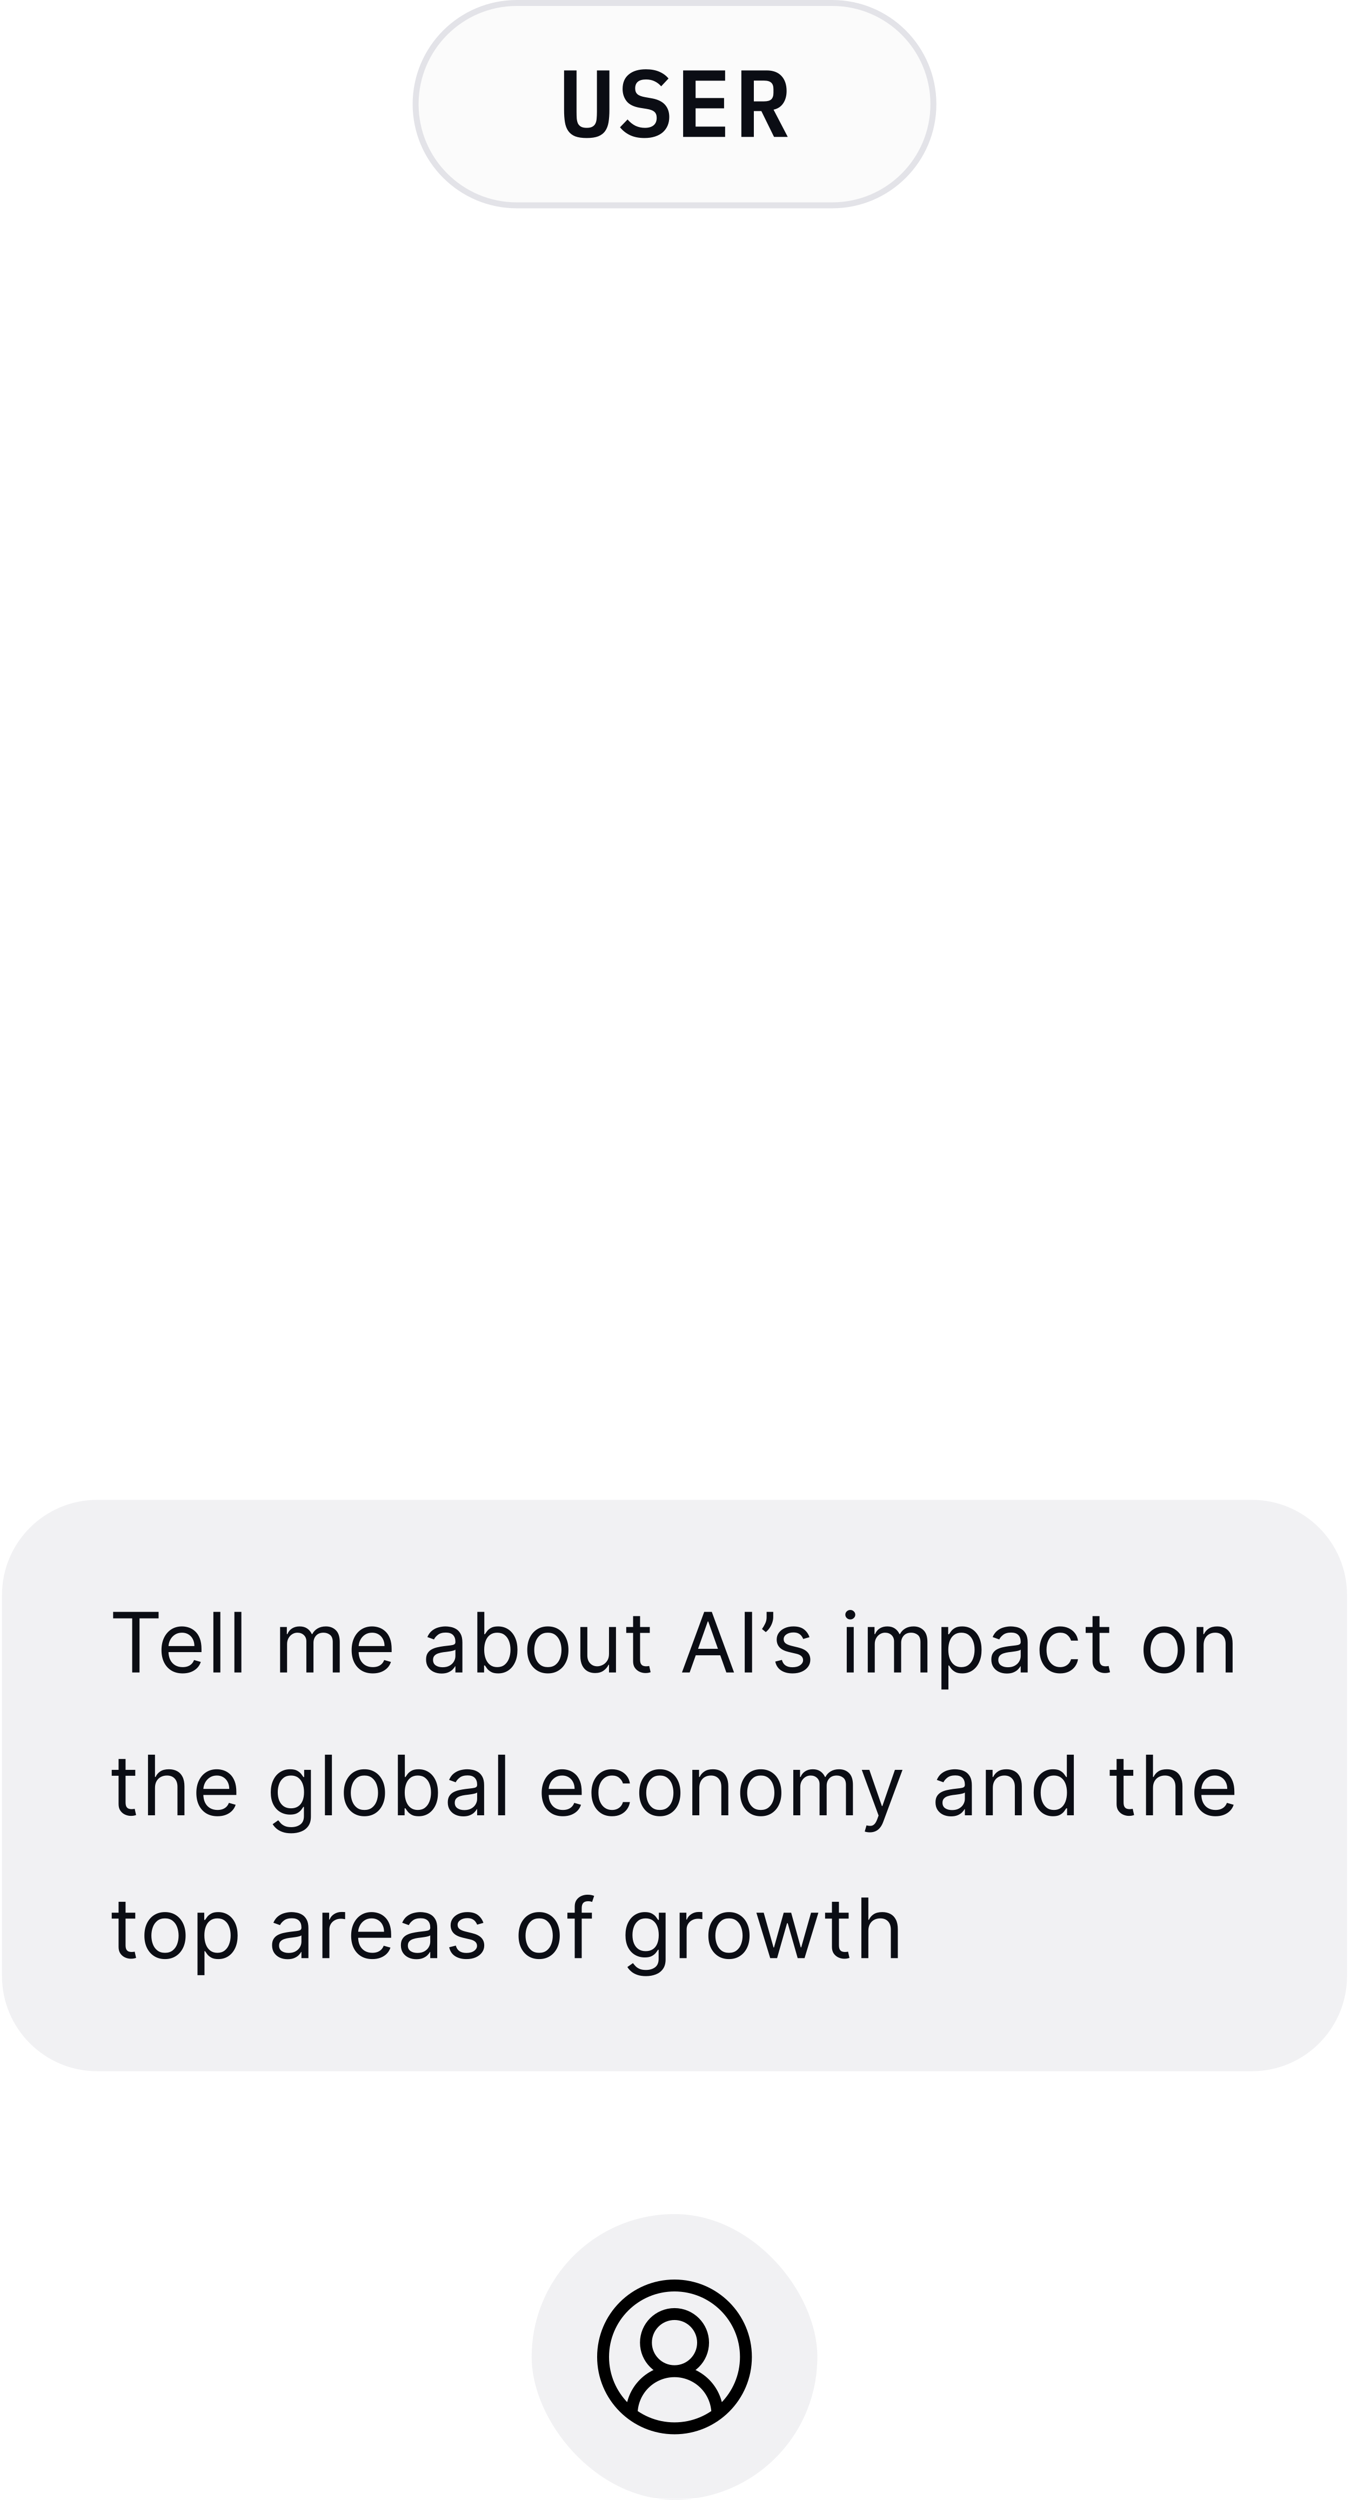 <svg width="227" height="420" viewBox="0 0 227 420" fill="none" xmlns="http://www.w3.org/2000/svg">
<path d="M69.833 17.5C69.833 8.111 77.445 0.5 86.833 0.5L139.833 0.5C149.222 0.5 156.833 8.111 156.833 17.5C156.833 26.889 149.222 34.5 139.833 34.5H86.833C77.445 34.5 69.833 26.889 69.833 17.5Z" fill="#E1E1E6" fill-opacity="0.16"/>
<path d="M69.833 17.5C69.833 8.111 77.445 0.5 86.833 0.5L139.833 0.5C149.222 0.5 156.833 8.111 156.833 17.5C156.833 26.889 149.222 34.5 139.833 34.5H86.833C77.445 34.5 69.833 26.889 69.833 17.5Z" stroke="#E3E3E8"/>
<path d="M96.874 11.832V18.792C96.874 19.208 96.885 19.581 96.906 19.912C96.938 20.243 97.007 20.525 97.114 20.76C97.231 20.984 97.402 21.16 97.626 21.288C97.861 21.416 98.18 21.48 98.586 21.48C98.991 21.48 99.306 21.416 99.53 21.288C99.764 21.16 99.935 20.984 100.042 20.76C100.159 20.525 100.229 20.243 100.25 19.912C100.282 19.581 100.298 19.208 100.298 18.792V11.832H102.394V18.472C102.394 19.261 102.346 19.949 102.25 20.536C102.154 21.123 101.967 21.613 101.69 22.008C101.413 22.403 101.023 22.701 100.522 22.904C100.031 23.096 99.386 23.192 98.586 23.192C97.786 23.192 97.135 23.096 96.634 22.904C96.143 22.701 95.759 22.403 95.482 22.008C95.204 21.613 95.018 21.123 94.922 20.536C94.826 19.949 94.778 19.261 94.778 18.472V11.832H96.874ZM108.292 23.192C107.332 23.192 106.51 23.027 105.828 22.696C105.156 22.365 104.606 21.928 104.18 21.384L105.444 20.072C105.86 20.552 106.308 20.909 106.788 21.144C107.278 21.368 107.801 21.48 108.356 21.48C108.996 21.48 109.486 21.336 109.828 21.048C110.169 20.76 110.34 20.344 110.34 19.8C110.34 19.352 110.212 19.016 109.956 18.792C109.7 18.557 109.268 18.392 108.66 18.296L107.476 18.104C106.441 17.923 105.705 17.549 105.268 16.984C104.83 16.408 104.612 15.731 104.612 14.952C104.612 13.885 104.958 13.069 105.652 12.504C106.345 11.928 107.305 11.64 108.532 11.64C109.406 11.64 110.158 11.779 110.788 12.056C111.428 12.333 111.94 12.712 112.324 13.192L111.092 14.504C110.793 14.152 110.436 13.875 110.02 13.672C109.604 13.459 109.113 13.352 108.548 13.352C107.332 13.352 106.724 13.853 106.724 14.856C106.724 15.283 106.852 15.608 107.108 15.832C107.364 16.056 107.801 16.221 108.42 16.328L109.588 16.536C110.558 16.717 111.278 17.075 111.748 17.608C112.217 18.141 112.452 18.824 112.452 19.656C112.452 20.179 112.361 20.659 112.18 21.096C111.998 21.523 111.732 21.896 111.38 22.216C111.028 22.525 110.59 22.765 110.068 22.936C109.556 23.107 108.964 23.192 108.292 23.192ZM114.781 23V11.832H121.837V13.56H116.877V16.472H121.661V18.2H116.877V21.272H121.837V23H114.781ZM126.663 23H124.567V11.832L128.807 11.832C129.895 11.832 130.727 12.141 131.303 12.76C131.879 13.379 132.167 14.221 132.167 15.288C132.167 16.109 131.975 16.803 131.591 17.368C131.218 17.923 130.679 18.275 129.975 18.424L132.359 23H130.055L127.927 18.664H126.663V23ZM128.375 17.032C128.94 17.032 129.346 16.92 129.591 16.696C129.836 16.461 129.959 16.093 129.959 15.592V14.984C129.959 14.483 129.836 14.12 129.591 13.896C129.346 13.661 128.94 13.544 128.375 13.544H126.663V17.032H128.375Z" fill="#0B0D14"/>
<path d="M0.333 268C0.333 259.163 7.497 252 16.333 252L210.333 252C219.17 252 226.333 259.163 226.333 268V332C226.333 340.837 219.17 348 210.333 348H16.333C7.497 348 0.333 340.837 0.333 332L0.333 268Z" fill="#E1E1E6" fill-opacity="0.48"/>
<path d="M19.009 271.912V270.818H26.646V271.912H23.444V281H22.211V271.912H19.009ZM30.694 281.159C29.958 281.159 29.323 280.997 28.79 280.672C28.259 280.344 27.85 279.886 27.562 279.3C27.277 278.71 27.134 278.024 27.134 277.241C27.134 276.459 27.277 275.77 27.562 275.173C27.85 274.573 28.251 274.106 28.765 273.771C29.282 273.433 29.885 273.264 30.575 273.264C30.972 273.264 31.365 273.33 31.753 273.463C32.141 273.596 32.494 273.811 32.812 274.109C33.13 274.404 33.384 274.795 33.572 275.283C33.761 275.77 33.856 276.37 33.856 277.082V277.58H27.97V276.565H32.663C32.663 276.134 32.577 275.75 32.404 275.412C32.235 275.074 31.993 274.807 31.678 274.612C31.367 274.416 30.999 274.318 30.575 274.318C30.107 274.318 29.703 274.434 29.362 274.666C29.023 274.895 28.763 275.193 28.581 275.561C28.399 275.929 28.308 276.323 28.308 276.744V277.42C28.308 277.997 28.407 278.486 28.606 278.887C28.808 279.285 29.088 279.588 29.446 279.797C29.804 280.002 30.22 280.105 30.694 280.105C31.002 280.105 31.281 280.062 31.529 279.976C31.781 279.886 31.998 279.754 32.18 279.578C32.363 279.399 32.504 279.177 32.603 278.912L33.737 279.23C33.617 279.615 33.417 279.953 33.135 280.244C32.853 280.533 32.505 280.758 32.091 280.92C31.677 281.08 31.211 281.159 30.694 281.159ZM37.024 270.818V281H35.851V270.818H37.024ZM40.556 270.818V281H39.383V270.818H40.556ZM47.063 281V273.364H48.196V274.557H48.296C48.455 274.149 48.712 273.833 49.066 273.607C49.421 273.379 49.847 273.264 50.344 273.264C50.848 273.264 51.267 273.379 51.602 273.607C51.94 273.833 52.203 274.149 52.392 274.557H52.472C52.667 274.162 52.961 273.849 53.352 273.617C53.743 273.382 54.212 273.264 54.759 273.264C55.441 273.264 56 273.478 56.434 273.906C56.868 274.33 57.085 274.991 57.085 275.889V281H55.912V275.889C55.912 275.326 55.758 274.923 55.45 274.681C55.142 274.439 54.779 274.318 54.361 274.318C53.824 274.318 53.408 274.481 53.113 274.805C52.818 275.127 52.671 275.535 52.671 276.028V281H51.477V275.77C51.477 275.336 51.337 274.986 51.055 274.721C50.773 274.452 50.41 274.318 49.966 274.318C49.661 274.318 49.376 274.399 49.111 274.562C48.849 274.724 48.637 274.95 48.475 275.238C48.316 275.523 48.236 275.853 48.236 276.227V281H47.063ZM62.642 281.159C61.907 281.159 61.272 280.997 60.738 280.672C60.208 280.344 59.799 279.886 59.51 279.3C59.225 278.71 59.083 278.024 59.083 277.241C59.083 276.459 59.225 275.77 59.51 275.173C59.799 274.573 60.2 274.106 60.713 273.771C61.23 273.433 61.834 273.264 62.523 273.264C62.921 273.264 63.313 273.33 63.701 273.463C64.089 273.596 64.442 273.811 64.76 274.109C65.079 274.404 65.332 274.795 65.521 275.283C65.71 275.77 65.804 276.37 65.804 277.082V277.58H59.918V276.565H64.611C64.611 276.134 64.525 275.75 64.353 275.412C64.184 275.074 63.942 274.807 63.627 274.612C63.315 274.416 62.947 274.318 62.523 274.318C62.056 274.318 61.651 274.434 61.31 274.666C60.972 274.895 60.712 275.193 60.529 275.561C60.347 275.929 60.256 276.323 60.256 276.744V277.42C60.256 277.997 60.355 278.486 60.554 278.887C60.757 279.285 61.037 279.588 61.395 279.797C61.752 280.002 62.168 280.105 62.642 280.105C62.951 280.105 63.229 280.062 63.478 279.976C63.73 279.886 63.947 279.754 64.129 279.578C64.311 279.399 64.452 279.177 64.552 278.912L65.685 279.23C65.566 279.615 65.365 279.953 65.083 280.244C64.802 280.533 64.454 280.758 64.039 280.92C63.625 281.08 63.159 281.159 62.642 281.159ZM74.194 281.179C73.71 281.179 73.271 281.088 72.876 280.906C72.482 280.72 72.169 280.453 71.937 280.105C71.705 279.754 71.589 279.33 71.589 278.832C71.589 278.395 71.675 278.04 71.847 277.768C72.019 277.493 72.25 277.278 72.538 277.122C72.827 276.966 73.145 276.85 73.493 276.774C73.844 276.695 74.197 276.632 74.552 276.585C75.016 276.526 75.392 276.481 75.68 276.451C75.972 276.418 76.184 276.363 76.317 276.287C76.453 276.211 76.52 276.078 76.52 275.889V275.849C76.52 275.359 76.386 274.978 76.118 274.706C75.853 274.434 75.45 274.298 74.91 274.298C74.35 274.298 73.91 274.421 73.592 274.666C73.274 274.911 73.05 275.173 72.921 275.452L71.807 275.054C72.006 274.59 72.271 274.229 72.603 273.97C72.938 273.708 73.302 273.526 73.697 273.423C74.094 273.317 74.485 273.264 74.87 273.264C75.115 273.264 75.397 273.294 75.715 273.354C76.037 273.41 76.347 273.528 76.645 273.707C76.946 273.886 77.197 274.156 77.395 274.517C77.594 274.878 77.694 275.362 77.694 275.969V281H76.52V279.966H76.461C76.381 280.132 76.249 280.309 76.063 280.498C75.877 280.687 75.631 280.848 75.322 280.98C75.014 281.113 74.638 281.179 74.194 281.179ZM74.373 280.125C74.837 280.125 75.228 280.034 75.546 279.852C75.868 279.669 76.109 279.434 76.272 279.146C76.438 278.857 76.52 278.554 76.52 278.236V277.162C76.471 277.222 76.361 277.276 76.192 277.326C76.027 277.372 75.834 277.414 75.616 277.45C75.4 277.483 75.19 277.513 74.984 277.54C74.782 277.563 74.618 277.583 74.492 277.599C74.187 277.639 73.902 277.704 73.637 277.793C73.375 277.879 73.163 278.01 73.001 278.186C72.841 278.358 72.762 278.594 72.762 278.892C72.762 279.3 72.913 279.608 73.214 279.817C73.519 280.022 73.905 280.125 74.373 280.125ZM80.204 281V270.818H81.378V274.577H81.477C81.563 274.444 81.683 274.275 81.835 274.07C81.991 273.861 82.213 273.675 82.501 273.513C82.793 273.347 83.187 273.264 83.684 273.264C84.328 273.264 84.894 273.425 85.385 273.746C85.875 274.068 86.258 274.524 86.533 275.114C86.808 275.704 86.946 276.4 86.946 277.202C86.946 278.01 86.808 278.711 86.533 279.305C86.258 279.895 85.877 280.352 85.39 280.677C84.903 280.998 84.341 281.159 83.704 281.159C83.214 281.159 82.821 281.078 82.526 280.915C82.231 280.75 82.004 280.562 81.845 280.354C81.686 280.142 81.563 279.966 81.477 279.827H81.338V281H80.204ZM81.358 277.182C81.358 277.759 81.442 278.267 81.611 278.708C81.78 279.146 82.027 279.489 82.352 279.737C82.677 279.982 83.075 280.105 83.545 280.105C84.036 280.105 84.445 279.976 84.773 279.717C85.105 279.455 85.353 279.104 85.519 278.663C85.688 278.219 85.773 277.725 85.773 277.182C85.773 276.645 85.69 276.161 85.524 275.73C85.362 275.296 85.115 274.953 84.783 274.701C84.455 274.446 84.042 274.318 83.545 274.318C83.068 274.318 82.667 274.439 82.342 274.681C82.017 274.92 81.772 275.254 81.606 275.685C81.441 276.113 81.358 276.612 81.358 277.182ZM92.053 281.159C91.364 281.159 90.759 280.995 90.238 280.667C89.721 280.339 89.317 279.88 89.025 279.29C88.737 278.7 88.593 278.01 88.593 277.222C88.593 276.426 88.737 275.732 89.025 275.138C89.317 274.545 89.721 274.085 90.238 273.756C90.759 273.428 91.364 273.264 92.053 273.264C92.742 273.264 93.346 273.428 93.862 273.756C94.383 274.085 94.787 274.545 95.076 275.138C95.367 275.732 95.513 276.426 95.513 277.222C95.513 278.01 95.367 278.7 95.076 279.29C94.787 279.88 94.383 280.339 93.862 280.667C93.346 280.995 92.742 281.159 92.053 281.159ZM92.053 280.105C92.576 280.105 93.007 279.971 93.346 279.702C93.684 279.434 93.934 279.081 94.096 278.643C94.259 278.206 94.34 277.732 94.34 277.222C94.34 276.711 94.259 276.236 94.096 275.795C93.934 275.354 93.684 274.998 93.346 274.726C93.007 274.454 92.576 274.318 92.053 274.318C91.529 274.318 91.098 274.454 90.76 274.726C90.422 274.998 90.172 275.354 90.01 275.795C89.847 276.236 89.766 276.711 89.766 277.222C89.766 277.732 89.847 278.206 90.01 278.643C90.172 279.081 90.422 279.434 90.76 279.702C91.098 279.971 91.529 280.105 92.053 280.105ZM102.327 277.878V273.364H103.5V281H102.327V279.707H102.247C102.068 280.095 101.79 280.425 101.412 280.697C101.034 280.965 100.557 281.099 99.98 281.099C99.503 281.099 99.079 280.995 98.707 280.786C98.336 280.574 98.044 280.256 97.832 279.832C97.62 279.404 97.514 278.866 97.514 278.216V273.364H98.687V278.136C98.687 278.693 98.843 279.137 99.155 279.469C99.47 279.8 99.871 279.966 100.358 279.966C100.65 279.966 100.946 279.891 101.248 279.742C101.553 279.593 101.808 279.364 102.013 279.056C102.222 278.748 102.327 278.355 102.327 277.878ZM109.18 273.364V274.358H105.223V273.364H109.18ZM106.376 271.534H107.549V278.812C107.549 279.144 107.597 279.393 107.693 279.558C107.793 279.721 107.919 279.83 108.071 279.886C108.227 279.939 108.391 279.966 108.563 279.966C108.693 279.966 108.799 279.959 108.882 279.946C108.964 279.929 109.031 279.916 109.08 279.906L109.319 280.96C109.24 280.99 109.129 281.02 108.986 281.05C108.843 281.083 108.663 281.099 108.444 281.099C108.113 281.099 107.788 281.028 107.47 280.886C107.155 280.743 106.893 280.526 106.684 280.234C106.479 279.943 106.376 279.575 106.376 279.131V271.534ZM115.879 281H114.586L118.325 270.818H119.598L123.336 281H122.044L119.001 272.429H118.922L115.879 281ZM116.356 277.023H121.567V278.116H116.356V277.023ZM126.365 270.818V281H125.132V270.818H126.365ZM129.922 270.818V271.713C129.922 271.985 129.873 272.275 129.773 272.583C129.677 272.888 129.535 273.185 129.346 273.473C129.16 273.758 128.935 274.007 128.67 274.219L128.033 273.702C128.242 273.403 128.423 273.094 128.575 272.772C128.731 272.447 128.809 272.101 128.809 271.733V270.818H129.922ZM136.011 275.074L134.957 275.372C134.891 275.196 134.793 275.026 134.664 274.86C134.538 274.691 134.366 274.552 134.147 274.442C133.928 274.333 133.648 274.278 133.307 274.278C132.839 274.278 132.45 274.386 132.138 274.602C131.83 274.814 131.676 275.084 131.676 275.412C131.676 275.704 131.782 275.934 131.994 276.103C132.206 276.272 132.538 276.413 132.989 276.526L134.122 276.804C134.805 276.97 135.314 277.223 135.648 277.565C135.983 277.903 136.151 278.339 136.151 278.872C136.151 279.31 136.025 279.701 135.773 280.045C135.524 280.39 135.176 280.662 134.729 280.861C134.281 281.06 133.761 281.159 133.168 281.159C132.389 281.159 131.744 280.99 131.234 280.652C130.723 280.314 130.4 279.82 130.264 279.17L131.378 278.892C131.484 279.303 131.684 279.611 131.979 279.817C132.278 280.022 132.667 280.125 133.148 280.125C133.695 280.125 134.129 280.009 134.45 279.777C134.775 279.542 134.937 279.26 134.937 278.932C134.937 278.667 134.845 278.445 134.659 278.266C134.473 278.083 134.188 277.947 133.804 277.858L132.531 277.56C131.832 277.394 131.318 277.137 130.99 276.789C130.665 276.438 130.503 275.999 130.503 275.472C130.503 275.041 130.624 274.66 130.866 274.328C131.111 273.997 131.444 273.737 131.865 273.548C132.289 273.359 132.77 273.264 133.307 273.264C134.062 273.264 134.656 273.43 135.087 273.761C135.521 274.093 135.829 274.53 136.011 275.074ZM142.274 281V273.364H143.447V281H142.274ZM142.871 272.091C142.642 272.091 142.445 272.013 142.279 271.857C142.117 271.701 142.036 271.514 142.036 271.295C142.036 271.077 142.117 270.889 142.279 270.734C142.445 270.578 142.642 270.5 142.871 270.5C143.099 270.5 143.295 270.578 143.457 270.734C143.623 270.889 143.706 271.077 143.706 271.295C143.706 271.514 143.623 271.701 143.457 271.857C143.295 272.013 143.099 272.091 142.871 272.091ZM145.806 281V273.364H146.94V274.557H147.039C147.198 274.149 147.455 273.833 147.81 273.607C148.165 273.379 148.591 273.264 149.088 273.264C149.591 273.264 150.011 273.379 150.346 273.607C150.684 273.833 150.947 274.149 151.136 274.557H151.216C151.411 274.162 151.704 273.849 152.096 273.617C152.487 273.382 152.956 273.264 153.502 273.264C154.185 273.264 154.744 273.478 155.178 273.906C155.612 274.33 155.829 274.991 155.829 275.889V281H154.656V275.889C154.656 275.326 154.502 274.923 154.194 274.681C153.885 274.439 153.522 274.318 153.105 274.318C152.568 274.318 152.152 274.481 151.857 274.805C151.562 275.127 151.414 275.535 151.414 276.028V281H150.221V275.77C150.221 275.336 150.08 274.986 149.799 274.721C149.517 274.452 149.154 274.318 148.71 274.318C148.405 274.318 148.12 274.399 147.855 274.562C147.593 274.724 147.381 274.95 147.218 275.238C147.059 275.523 146.98 275.853 146.98 276.227V281H145.806ZM158.184 283.864V273.364H159.318V274.577H159.457C159.543 274.444 159.663 274.275 159.815 274.07C159.971 273.861 160.193 273.675 160.481 273.513C160.773 273.347 161.167 273.264 161.665 273.264C162.308 273.264 162.874 273.425 163.365 273.746C163.855 274.068 164.238 274.524 164.513 275.114C164.788 275.704 164.926 276.4 164.926 277.202C164.926 278.01 164.788 278.711 164.513 279.305C164.238 279.895 163.857 280.352 163.37 280.677C162.883 280.998 162.321 281.159 161.684 281.159C161.194 281.159 160.801 281.078 160.506 280.915C160.211 280.75 159.984 280.562 159.825 280.354C159.666 280.142 159.543 279.966 159.457 279.827H159.358V283.864H158.184ZM159.338 277.182C159.338 277.759 159.422 278.267 159.591 278.708C159.76 279.146 160.007 279.489 160.332 279.737C160.657 279.982 161.055 280.105 161.525 280.105C162.016 280.105 162.425 279.976 162.753 279.717C163.085 279.455 163.333 279.104 163.499 278.663C163.668 278.219 163.753 277.725 163.753 277.182C163.753 276.645 163.67 276.161 163.504 275.73C163.342 275.296 163.095 274.953 162.763 274.701C162.435 274.446 162.022 274.318 161.525 274.318C161.048 274.318 160.647 274.439 160.322 274.681C159.997 274.92 159.752 275.254 159.586 275.685C159.421 276.113 159.338 276.612 159.338 277.182ZM169.173 281.179C168.689 281.179 168.25 281.088 167.855 280.906C167.461 280.72 167.148 280.453 166.916 280.105C166.684 279.754 166.568 279.33 166.568 278.832C166.568 278.395 166.654 278.04 166.826 277.768C166.999 277.493 167.229 277.278 167.517 277.122C167.806 276.966 168.124 276.85 168.472 276.774C168.823 276.695 169.176 276.632 169.531 276.585C169.995 276.526 170.371 276.481 170.659 276.451C170.951 276.418 171.163 276.363 171.296 276.287C171.432 276.211 171.5 276.078 171.5 275.889V275.849C171.5 275.359 171.365 274.978 171.097 274.706C170.832 274.434 170.429 274.298 169.889 274.298C169.329 274.298 168.889 274.421 168.571 274.666C168.253 274.911 168.029 275.173 167.9 275.452L166.786 275.054C166.985 274.59 167.25 274.229 167.582 273.97C167.917 273.708 168.281 273.526 168.676 273.423C169.073 273.317 169.464 273.264 169.849 273.264C170.094 273.264 170.376 273.294 170.694 273.354C171.016 273.41 171.326 273.528 171.624 273.707C171.925 273.886 172.176 274.156 172.375 274.517C172.573 274.878 172.673 275.362 172.673 275.969V281H171.5V279.966H171.44C171.36 280.132 171.228 280.309 171.042 280.498C170.857 280.687 170.61 280.848 170.301 280.98C169.993 281.113 169.617 281.179 169.173 281.179ZM169.352 280.125C169.816 280.125 170.207 280.034 170.525 279.852C170.847 279.669 171.089 279.434 171.251 279.146C171.417 278.857 171.5 278.554 171.5 278.236V277.162C171.45 277.222 171.34 277.276 171.171 277.326C171.006 277.372 170.813 277.414 170.595 277.45C170.379 277.483 170.169 277.513 169.963 277.54C169.761 277.563 169.597 277.583 169.471 277.599C169.166 277.639 168.881 277.704 168.616 277.793C168.354 277.879 168.142 278.01 167.98 278.186C167.821 278.358 167.741 278.594 167.741 278.892C167.741 279.3 167.892 279.608 168.193 279.817C168.498 280.022 168.884 280.125 169.352 280.125ZM178.127 281.159C177.411 281.159 176.794 280.99 176.277 280.652C175.76 280.314 175.362 279.848 175.084 279.255C174.806 278.662 174.666 277.984 174.666 277.222C174.666 276.446 174.809 275.762 175.094 275.168C175.382 274.572 175.783 274.106 176.297 273.771C176.814 273.433 177.417 273.264 178.107 273.264C178.644 273.264 179.128 273.364 179.558 273.562C179.989 273.761 180.342 274.04 180.617 274.398C180.892 274.756 181.063 275.173 181.129 275.651H179.956C179.867 275.303 179.668 274.994 179.36 274.726C179.055 274.454 178.644 274.318 178.127 274.318C177.669 274.318 177.268 274.437 176.923 274.676C176.582 274.911 176.315 275.245 176.123 275.675C175.934 276.103 175.84 276.605 175.84 277.182C175.84 277.772 175.932 278.286 176.118 278.723C176.307 279.161 176.572 279.5 176.914 279.742C177.258 279.984 177.663 280.105 178.127 280.105C178.432 280.105 178.708 280.052 178.957 279.946C179.205 279.84 179.416 279.688 179.588 279.489C179.761 279.29 179.883 279.051 179.956 278.773H181.129C181.063 279.223 180.899 279.629 180.637 279.991C180.379 280.349 180.036 280.634 179.608 280.846C179.184 281.055 178.69 281.159 178.127 281.159ZM186.376 273.364V274.358H182.418V273.364H186.376ZM183.572 271.534H184.745V278.812C184.745 279.144 184.793 279.393 184.889 279.558C184.989 279.721 185.115 279.83 185.267 279.886C185.423 279.939 185.587 279.966 185.759 279.966C185.888 279.966 185.995 279.959 186.077 279.946C186.16 279.929 186.227 279.916 186.276 279.906L186.515 280.96C186.435 280.99 186.324 281.02 186.182 281.05C186.039 281.083 185.859 281.099 185.64 281.099C185.308 281.099 184.984 281.028 184.665 280.886C184.351 280.743 184.089 280.526 183.88 280.234C183.674 279.943 183.572 279.575 183.572 279.131V271.534ZM195.6 281.159C194.911 281.159 194.306 280.995 193.786 280.667C193.269 280.339 192.864 279.88 192.573 279.29C192.284 278.7 192.14 278.01 192.14 277.222C192.14 276.426 192.284 275.732 192.573 275.138C192.864 274.545 193.269 274.085 193.786 273.756C194.306 273.428 194.911 273.264 195.6 273.264C196.29 273.264 196.893 273.428 197.41 273.756C197.93 274.085 198.335 274.545 198.623 275.138C198.915 275.732 199.061 276.426 199.061 277.222C199.061 278.01 198.915 278.7 198.623 279.29C198.335 279.88 197.93 280.339 197.41 280.667C196.893 280.995 196.29 281.159 195.6 281.159ZM195.6 280.105C196.124 280.105 196.555 279.971 196.893 279.702C197.231 279.434 197.481 279.081 197.644 278.643C197.806 278.206 197.887 277.732 197.887 277.222C197.887 276.711 197.806 276.236 197.644 275.795C197.481 275.354 197.231 274.998 196.893 274.726C196.555 274.454 196.124 274.318 195.6 274.318C195.077 274.318 194.646 274.454 194.308 274.726C193.97 274.998 193.719 275.354 193.557 275.795C193.395 276.236 193.313 276.711 193.313 277.222C193.313 277.732 193.395 278.206 193.557 278.643C193.719 279.081 193.97 279.434 194.308 279.702C194.646 279.971 195.077 280.105 195.6 280.105ZM202.235 276.406V281H201.062V273.364H202.195V274.557H202.295C202.474 274.169 202.745 273.857 203.11 273.622C203.474 273.384 203.945 273.264 204.522 273.264C205.039 273.264 205.491 273.37 205.879 273.582C206.267 273.791 206.568 274.109 206.784 274.537C206.999 274.961 207.107 275.498 207.107 276.148V281H205.934V276.227C205.934 275.627 205.778 275.16 205.466 274.825C205.155 274.487 204.727 274.318 204.184 274.318C203.809 274.318 203.474 274.399 203.18 274.562C202.888 274.724 202.657 274.961 202.488 275.273C202.319 275.584 202.235 275.962 202.235 276.406ZM22.728 297.364V298.358H18.771V297.364H22.728ZM19.924 295.534H21.098V302.812C21.098 303.144 21.146 303.393 21.242 303.558C21.341 303.721 21.467 303.83 21.62 303.886C21.775 303.939 21.939 303.966 22.112 303.966C22.241 303.966 22.347 303.959 22.43 303.946C22.513 303.929 22.579 303.916 22.629 303.906L22.867 304.96C22.788 304.99 22.677 305.02 22.534 305.05C22.392 305.083 22.211 305.099 21.992 305.099C21.661 305.099 21.336 305.028 21.018 304.886C20.703 304.743 20.441 304.526 20.233 304.234C20.027 303.943 19.924 303.575 19.924 303.131V295.534ZM26.041 300.406V305H24.867V294.818H26.041V298.557H26.14C26.319 298.162 26.587 297.849 26.945 297.617C27.307 297.382 27.787 297.264 28.387 297.264C28.907 297.264 29.363 297.369 29.754 297.577C30.145 297.783 30.449 298.099 30.664 298.527C30.883 298.951 30.992 299.491 30.992 300.148V305H29.819V300.227C29.819 299.621 29.662 299.152 29.347 298.82C29.035 298.486 28.603 298.318 28.049 298.318C27.665 298.318 27.32 298.399 27.015 298.562C26.713 298.724 26.475 298.961 26.299 299.273C26.127 299.584 26.041 299.962 26.041 300.406ZM36.55 305.159C35.815 305.159 35.18 304.997 34.646 304.672C34.116 304.344 33.707 303.886 33.418 303.3C33.133 302.71 32.991 302.024 32.991 301.241C32.991 300.459 33.133 299.77 33.418 299.173C33.707 298.573 34.108 298.106 34.621 297.771C35.139 297.433 35.742 297.264 36.431 297.264C36.829 297.264 37.222 297.33 37.609 297.463C37.997 297.596 38.35 297.811 38.668 298.109C38.986 298.404 39.24 298.795 39.429 299.283C39.618 299.77 39.712 300.37 39.712 301.082V301.58H33.826V300.565H38.519C38.519 300.134 38.433 299.75 38.261 299.412C38.092 299.074 37.85 298.807 37.535 298.612C37.223 298.416 36.855 298.318 36.431 298.318C35.964 298.318 35.559 298.434 35.218 298.666C34.88 298.895 34.62 299.193 34.438 299.561C34.255 299.929 34.164 300.323 34.164 300.744V301.42C34.164 301.997 34.264 302.486 34.462 302.887C34.664 303.285 34.945 303.588 35.303 303.797C35.66 304.002 36.077 304.105 36.55 304.105C36.859 304.105 37.137 304.062 37.386 303.976C37.638 303.886 37.855 303.754 38.037 303.578C38.219 303.399 38.36 303.177 38.459 302.912L39.593 303.23C39.474 303.615 39.273 303.953 38.992 304.244C38.71 304.533 38.362 304.758 37.947 304.92C37.533 305.08 37.068 305.159 36.55 305.159ZM48.937 308.023C48.37 308.023 47.883 307.95 47.475 307.804C47.068 307.661 46.728 307.473 46.456 307.237C46.188 307.005 45.974 306.757 45.815 306.491L46.749 305.835C46.856 305.974 46.99 306.134 47.152 306.312C47.315 306.495 47.537 306.652 47.818 306.785C48.103 306.921 48.476 306.989 48.937 306.989C49.553 306.989 50.062 306.839 50.463 306.541C50.864 306.243 51.065 305.776 51.065 305.139V303.588H50.965C50.879 303.727 50.757 303.9 50.598 304.105C50.442 304.307 50.216 304.488 49.921 304.647C49.63 304.803 49.235 304.881 48.738 304.881C48.122 304.881 47.568 304.735 47.078 304.443C46.59 304.152 46.204 303.727 45.919 303.17C45.638 302.614 45.497 301.937 45.497 301.142C45.497 300.36 45.634 299.679 45.909 299.099C46.184 298.515 46.567 298.065 47.058 297.746C47.548 297.425 48.115 297.264 48.758 297.264C49.255 297.264 49.65 297.347 49.941 297.513C50.236 297.675 50.462 297.861 50.617 298.07C50.776 298.275 50.899 298.444 50.985 298.577H51.105V297.364H52.238V305.219C52.238 305.875 52.089 306.409 51.791 306.82C51.496 307.234 51.098 307.537 50.598 307.729C50.1 307.925 49.547 308.023 48.937 308.023ZM48.897 303.827C49.368 303.827 49.766 303.719 50.09 303.504C50.415 303.288 50.662 302.978 50.831 302.574C51 302.17 51.085 301.686 51.085 301.122C51.085 300.572 51.002 300.086 50.836 299.665C50.67 299.245 50.425 298.915 50.1 298.676C49.776 298.437 49.374 298.318 48.897 298.318C48.4 298.318 47.986 298.444 47.654 298.696C47.326 298.948 47.079 299.286 46.914 299.71C46.751 300.134 46.67 300.605 46.67 301.122C46.67 301.652 46.753 302.121 46.919 302.529C47.088 302.933 47.336 303.252 47.664 303.484C47.996 303.712 48.407 303.827 48.897 303.827ZM55.769 294.818V305H54.596V294.818H55.769ZM61.23 305.159C60.541 305.159 59.936 304.995 59.416 304.667C58.899 304.339 58.494 303.88 58.203 303.29C57.914 302.7 57.77 302.01 57.77 301.222C57.77 300.426 57.914 299.732 58.203 299.138C58.494 298.545 58.899 298.085 59.416 297.756C59.936 297.428 60.541 297.264 61.23 297.264C61.92 297.264 62.523 297.428 63.04 297.756C63.56 298.085 63.965 298.545 64.253 299.138C64.545 299.732 64.691 300.426 64.691 301.222C64.691 302.01 64.545 302.7 64.253 303.29C63.965 303.88 63.56 304.339 63.04 304.667C62.523 304.995 61.92 305.159 61.23 305.159ZM61.23 304.105C61.754 304.105 62.185 303.971 62.523 303.702C62.861 303.434 63.111 303.081 63.274 302.643C63.436 302.206 63.517 301.732 63.517 301.222C63.517 300.711 63.436 300.236 63.274 299.795C63.111 299.354 62.861 298.998 62.523 298.726C62.185 298.454 61.754 298.318 61.23 298.318C60.707 298.318 60.276 298.454 59.938 298.726C59.6 298.998 59.349 299.354 59.187 299.795C59.025 300.236 58.944 300.711 58.944 301.222C58.944 301.732 59.025 302.206 59.187 302.643C59.349 303.081 59.6 303.434 59.938 303.702C60.276 303.971 60.707 304.105 61.23 304.105ZM66.851 305V294.818H68.024V298.577H68.124C68.21 298.444 68.329 298.275 68.481 298.07C68.637 297.861 68.859 297.675 69.148 297.513C69.439 297.347 69.834 297.264 70.331 297.264C70.974 297.264 71.541 297.425 72.031 297.746C72.522 298.068 72.904 298.524 73.18 299.114C73.455 299.704 73.592 300.4 73.592 301.202C73.592 302.01 73.455 302.711 73.18 303.305C72.904 303.895 72.523 304.352 72.036 304.677C71.549 304.998 70.987 305.159 70.351 305.159C69.86 305.159 69.468 305.078 69.172 304.915C68.877 304.75 68.65 304.562 68.491 304.354C68.332 304.142 68.21 303.966 68.124 303.827H67.984V305H66.851ZM68.004 301.182C68.004 301.759 68.089 302.267 68.258 302.708C68.427 303.146 68.674 303.489 68.999 303.737C69.323 303.982 69.721 304.105 70.192 304.105C70.682 304.105 71.092 303.976 71.42 303.717C71.751 303.455 72 303.104 72.165 302.663C72.334 302.219 72.419 301.725 72.419 301.182C72.419 300.645 72.336 300.161 72.17 299.73C72.008 299.296 71.761 298.953 71.43 298.701C71.102 298.446 70.689 298.318 70.192 298.318C69.714 298.318 69.313 298.439 68.989 298.681C68.664 298.92 68.418 299.254 68.253 299.685C68.087 300.113 68.004 300.612 68.004 301.182ZM77.844 305.179C77.36 305.179 76.921 305.088 76.527 304.906C76.132 304.72 75.819 304.453 75.587 304.105C75.355 303.754 75.239 303.33 75.239 302.832C75.239 302.395 75.325 302.04 75.498 301.768C75.67 301.493 75.9 301.278 76.189 301.122C76.477 300.966 76.795 300.85 77.143 300.774C77.495 300.695 77.847 300.632 78.202 300.585C78.666 300.526 79.042 300.481 79.331 300.451C79.622 300.418 79.835 300.363 79.967 300.287C80.103 300.211 80.171 300.078 80.171 299.889V299.849C80.171 299.359 80.037 298.978 79.768 298.706C79.503 298.434 79.1 298.298 78.56 298.298C78 298.298 77.561 298.421 77.243 298.666C76.924 298.911 76.701 299.173 76.571 299.452L75.458 299.054C75.657 298.59 75.922 298.229 76.253 297.97C76.588 297.708 76.953 297.526 77.347 297.423C77.745 297.317 78.136 297.264 78.52 297.264C78.766 297.264 79.047 297.294 79.365 297.354C79.687 297.41 79.997 297.528 80.295 297.707C80.597 297.886 80.847 298.156 81.046 298.517C81.245 298.878 81.344 299.362 81.344 299.969V305H80.171V303.966H80.111C80.032 304.132 79.899 304.309 79.713 304.498C79.528 304.687 79.281 304.848 78.973 304.98C78.665 305.113 78.288 305.179 77.844 305.179ZM78.023 304.125C78.487 304.125 78.878 304.034 79.196 303.852C79.518 303.669 79.76 303.434 79.922 303.146C80.088 302.857 80.171 302.554 80.171 302.236V301.162C80.121 301.222 80.012 301.276 79.843 301.326C79.677 301.372 79.485 301.414 79.266 301.45C79.051 301.483 78.84 301.513 78.635 301.54C78.433 301.563 78.268 301.583 78.142 301.599C77.838 301.639 77.552 301.704 77.287 301.793C77.025 301.879 76.813 302.01 76.651 302.186C76.492 302.358 76.412 302.594 76.412 302.892C76.412 303.3 76.563 303.608 76.865 303.817C77.17 304.022 77.556 304.125 78.023 304.125ZM84.869 294.818V305H83.696V294.818H84.869ZM94.577 305.159C93.841 305.159 93.207 304.997 92.673 304.672C92.143 304.344 91.733 303.886 91.445 303.3C91.16 302.71 91.017 302.024 91.017 301.241C91.017 300.459 91.16 299.77 91.445 299.173C91.733 298.573 92.134 298.106 92.648 297.771C93.165 297.433 93.768 297.264 94.458 297.264C94.856 297.264 95.248 297.33 95.636 297.463C96.024 297.596 96.377 297.811 96.695 298.109C97.013 298.404 97.267 298.795 97.456 299.283C97.645 299.77 97.739 300.37 97.739 301.082V301.58H91.853V300.565H96.546C96.546 300.134 96.46 299.75 96.287 299.412C96.118 299.074 95.876 298.807 95.561 298.612C95.25 298.416 94.882 298.318 94.458 298.318C93.99 298.318 93.586 298.434 93.245 298.666C92.907 298.895 92.647 299.193 92.464 299.561C92.282 299.929 92.191 300.323 92.191 300.744V301.42C92.191 301.997 92.29 302.486 92.489 302.887C92.691 303.285 92.971 303.588 93.329 303.797C93.687 304.002 94.103 304.105 94.577 304.105C94.885 304.105 95.164 304.062 95.412 303.976C95.664 303.886 95.881 303.754 96.064 303.578C96.246 303.399 96.387 303.177 96.486 302.912L97.62 303.23C97.5 303.615 97.3 303.953 97.018 304.244C96.737 304.533 96.388 304.758 95.974 304.92C95.56 305.08 95.094 305.159 94.577 305.159ZM102.836 305.159C102.12 305.159 101.504 304.99 100.987 304.652C100.47 304.314 100.072 303.848 99.793 303.255C99.515 302.662 99.376 301.984 99.376 301.222C99.376 300.446 99.518 299.762 99.803 299.168C100.092 298.572 100.493 298.106 101.007 297.771C101.524 297.433 102.127 297.264 102.816 297.264C103.353 297.264 103.837 297.364 104.268 297.562C104.699 297.761 105.052 298.04 105.327 298.398C105.602 298.756 105.773 299.173 105.839 299.651H104.666C104.576 299.303 104.377 298.994 104.069 298.726C103.764 298.454 103.353 298.318 102.836 298.318C102.379 298.318 101.978 298.437 101.633 298.676C101.292 298.911 101.025 299.245 100.833 299.675C100.644 300.103 100.549 300.605 100.549 301.182C100.549 301.772 100.642 302.286 100.828 302.723C101.017 303.161 101.282 303.5 101.623 303.742C101.968 303.984 102.372 304.105 102.836 304.105C103.141 304.105 103.418 304.052 103.666 303.946C103.915 303.84 104.125 303.688 104.298 303.489C104.47 303.29 104.593 303.051 104.666 302.773H105.839C105.773 303.223 105.609 303.629 105.347 303.991C105.088 304.349 104.745 304.634 104.318 304.846C103.893 305.055 103.4 305.159 102.836 305.159ZM110.866 305.159C110.177 305.159 109.572 304.995 109.052 304.667C108.535 304.339 108.13 303.88 107.839 303.29C107.55 302.7 107.406 302.01 107.406 301.222C107.406 300.426 107.55 299.732 107.839 299.138C108.13 298.545 108.535 298.085 109.052 297.756C109.572 297.428 110.177 297.264 110.866 297.264C111.556 297.264 112.159 297.428 112.676 297.756C113.196 298.085 113.601 298.545 113.889 299.138C114.181 299.732 114.327 300.426 114.327 301.222C114.327 302.01 114.181 302.7 113.889 303.29C113.601 303.88 113.196 304.339 112.676 304.667C112.159 304.995 111.556 305.159 110.866 305.159ZM110.866 304.105C111.39 304.105 111.821 303.971 112.159 303.702C112.497 303.434 112.747 303.081 112.91 302.643C113.072 302.206 113.153 301.732 113.153 301.222C113.153 300.711 113.072 300.236 112.91 299.795C112.747 299.354 112.497 298.998 112.159 298.726C111.821 298.454 111.39 298.318 110.866 298.318C110.343 298.318 109.912 298.454 109.574 298.726C109.236 298.998 108.986 299.354 108.823 299.795C108.661 300.236 108.58 300.711 108.58 301.222C108.58 301.732 108.661 302.206 108.823 302.643C108.986 303.081 109.236 303.434 109.574 303.702C109.912 303.971 110.343 304.105 110.866 304.105ZM117.501 300.406V305H116.328V297.364H117.461V298.557H117.561C117.74 298.169 118.011 297.857 118.376 297.622C118.741 297.384 119.211 297.264 119.788 297.264C120.305 297.264 120.757 297.37 121.145 297.582C121.533 297.791 121.835 298.109 122.05 298.537C122.265 298.961 122.373 299.498 122.373 300.148V305H121.2V300.227C121.2 299.627 121.044 299.16 120.733 298.825C120.421 298.487 119.993 298.318 119.45 298.318C119.075 298.318 118.741 298.399 118.446 298.562C118.154 298.724 117.924 298.961 117.755 299.273C117.586 299.584 117.501 299.962 117.501 300.406ZM127.829 305.159C127.14 305.159 126.535 304.995 126.015 304.667C125.498 304.339 125.093 303.88 124.802 303.29C124.513 302.7 124.369 302.01 124.369 301.222C124.369 300.426 124.513 299.732 124.802 299.138C125.093 298.545 125.498 298.085 126.015 297.756C126.535 297.428 127.14 297.264 127.829 297.264C128.519 297.264 129.122 297.428 129.639 297.756C130.159 298.085 130.564 298.545 130.852 299.138C131.144 299.732 131.29 300.426 131.29 301.222C131.29 302.01 131.144 302.7 130.852 303.29C130.564 303.88 130.159 304.339 129.639 304.667C129.122 304.995 128.519 305.159 127.829 305.159ZM127.829 304.105C128.353 304.105 128.784 303.971 129.122 303.702C129.46 303.434 129.71 303.081 129.873 302.643C130.035 302.206 130.116 301.732 130.116 301.222C130.116 300.711 130.035 300.236 129.873 299.795C129.71 299.354 129.46 298.998 129.122 298.726C128.784 298.454 128.353 298.318 127.829 298.318C127.306 298.318 126.875 298.454 126.537 298.726C126.199 298.998 125.949 299.354 125.786 299.795C125.624 300.236 125.543 300.711 125.543 301.222C125.543 301.732 125.624 302.206 125.786 302.643C125.949 303.081 126.199 303.434 126.537 303.702C126.875 303.971 127.306 304.105 127.829 304.105ZM133.291 305V297.364H134.424V298.557H134.524C134.683 298.149 134.94 297.833 135.294 297.607C135.649 297.379 136.075 297.264 136.572 297.264C137.076 297.264 137.495 297.379 137.83 297.607C138.168 297.833 138.431 298.149 138.62 298.557H138.7C138.895 298.162 139.189 297.849 139.58 297.617C139.971 297.382 140.44 297.264 140.987 297.264C141.669 297.264 142.228 297.478 142.662 297.906C143.096 298.33 143.313 298.991 143.313 299.889V305H142.14V299.889C142.14 299.326 141.986 298.923 141.678 298.681C141.37 298.439 141.007 298.318 140.589 298.318C140.052 298.318 139.636 298.481 139.341 298.805C139.046 299.127 138.899 299.535 138.899 300.028V305H137.705V299.77C137.705 299.336 137.565 298.986 137.283 298.721C137.001 298.452 136.638 298.318 136.194 298.318C135.889 298.318 135.604 298.399 135.339 298.562C135.077 298.724 134.865 298.95 134.703 299.238C134.544 299.523 134.464 299.853 134.464 300.227V305H133.291ZM146.151 307.864C145.952 307.864 145.775 307.847 145.619 307.814C145.463 307.784 145.355 307.754 145.296 307.724L145.594 306.69C145.879 306.763 146.131 306.79 146.35 306.77C146.569 306.75 146.762 306.652 146.931 306.477C147.104 306.304 147.261 306.024 147.404 305.636L147.622 305.04L144.799 297.364H146.071L148.179 303.449H148.259L150.367 297.364H151.64L148.398 306.114C148.252 306.508 148.072 306.835 147.856 307.093C147.641 307.355 147.39 307.549 147.105 307.675C146.824 307.801 146.506 307.864 146.151 307.864ZM159.793 305.179C159.309 305.179 158.87 305.088 158.475 304.906C158.081 304.72 157.768 304.453 157.536 304.105C157.304 303.754 157.188 303.33 157.188 302.832C157.188 302.395 157.274 302.04 157.446 301.768C157.619 301.493 157.849 301.278 158.137 301.122C158.426 300.966 158.744 300.85 159.092 300.774C159.443 300.695 159.796 300.632 160.151 300.585C160.615 300.526 160.991 300.481 161.279 300.451C161.571 300.418 161.783 300.363 161.916 300.287C162.052 300.211 162.12 300.078 162.12 299.889V299.849C162.12 299.359 161.985 298.978 161.717 298.706C161.452 298.434 161.049 298.298 160.509 298.298C159.949 298.298 159.509 298.421 159.191 298.666C158.873 298.911 158.649 299.173 158.52 299.452L157.406 299.054C157.605 298.59 157.87 298.229 158.202 297.97C158.537 297.708 158.901 297.526 159.296 297.423C159.693 297.317 160.085 297.264 160.469 297.264C160.714 297.264 160.996 297.294 161.314 297.354C161.636 297.41 161.946 297.528 162.244 297.707C162.545 297.886 162.796 298.156 162.995 298.517C163.193 298.878 163.293 299.362 163.293 299.969V305H162.12V303.966H162.06C161.98 304.132 161.848 304.309 161.662 304.498C161.477 304.687 161.23 304.848 160.921 304.98C160.613 305.113 160.237 305.179 159.793 305.179ZM159.972 304.125C160.436 304.125 160.827 304.034 161.145 303.852C161.467 303.669 161.709 303.434 161.871 303.146C162.037 302.857 162.12 302.554 162.12 302.236V301.162C162.07 301.222 161.96 301.276 161.791 301.326C161.626 301.372 161.433 301.414 161.215 301.45C160.999 301.483 160.789 301.513 160.583 301.54C160.381 301.563 160.217 301.583 160.091 301.599C159.786 301.639 159.501 301.704 159.236 301.793C158.974 301.879 158.762 302.01 158.6 302.186C158.441 302.358 158.361 302.594 158.361 302.892C158.361 303.3 158.512 303.608 158.813 303.817C159.118 304.022 159.504 304.125 159.972 304.125ZM166.818 300.406V305H165.644V297.364H166.778V298.557H166.877C167.056 298.169 167.328 297.857 167.693 297.622C168.057 297.384 168.528 297.264 169.105 297.264C169.622 297.264 170.074 297.37 170.462 297.582C170.85 297.791 171.151 298.109 171.367 298.537C171.582 298.961 171.69 299.498 171.69 300.148V305H170.517V300.227C170.517 299.627 170.361 299.16 170.049 298.825C169.738 298.487 169.31 298.318 168.767 298.318C168.392 298.318 168.057 298.399 167.762 298.562C167.471 298.724 167.24 298.961 167.071 299.273C166.902 299.584 166.818 299.962 166.818 300.406ZM176.927 305.159C176.291 305.159 175.729 304.998 175.242 304.677C174.755 304.352 174.374 303.895 174.098 303.305C173.823 302.711 173.686 302.01 173.686 301.202C173.686 300.4 173.823 299.704 174.098 299.114C174.374 298.524 174.756 298.068 175.247 297.746C175.737 297.425 176.304 297.264 176.947 297.264C177.444 297.264 177.837 297.347 178.125 297.513C178.417 297.675 178.639 297.861 178.792 298.07C178.947 298.275 179.068 298.444 179.155 298.577H179.254V294.818H180.427V305H179.294V303.827H179.155C179.068 303.966 178.946 304.142 178.787 304.354C178.628 304.562 178.401 304.75 178.106 304.915C177.811 305.078 177.418 305.159 176.927 305.159ZM177.086 304.105C177.557 304.105 177.955 303.982 178.28 303.737C178.604 303.489 178.851 303.146 179.02 302.708C179.189 302.267 179.274 301.759 179.274 301.182C179.274 300.612 179.191 300.113 179.025 299.685C178.86 299.254 178.614 298.92 178.29 298.681C177.965 298.439 177.564 298.318 177.086 298.318C176.589 298.318 176.175 298.446 175.844 298.701C175.515 298.953 175.268 299.296 175.103 299.73C174.94 300.161 174.859 300.645 174.859 301.182C174.859 301.725 174.942 302.219 175.108 302.663C175.277 303.104 175.525 303.455 175.853 303.717C176.185 303.976 176.596 304.105 177.086 304.105ZM190.418 297.364V298.358H186.46V297.364H190.418ZM187.614 295.534H188.787V302.812C188.787 303.144 188.835 303.393 188.931 303.558C189.031 303.721 189.157 303.83 189.309 303.886C189.465 303.939 189.629 303.966 189.801 303.966C189.93 303.966 190.036 303.959 190.119 303.946C190.202 303.929 190.268 303.916 190.318 303.906L190.557 304.96C190.477 304.99 190.366 305.02 190.224 305.05C190.081 305.083 189.901 305.099 189.682 305.099C189.35 305.099 189.026 305.028 188.707 304.886C188.393 304.743 188.131 304.526 187.922 304.234C187.716 303.943 187.614 303.575 187.614 303.131V295.534ZM193.73 300.406V305H192.557V294.818H193.73V298.557H193.829C194.008 298.162 194.277 297.849 194.635 297.617C194.996 297.382 195.477 297.264 196.076 297.264C196.597 297.264 197.053 297.369 197.444 297.577C197.835 297.783 198.138 298.099 198.353 298.527C198.572 298.951 198.682 299.491 198.682 300.148V305H197.508V300.227C197.508 299.621 197.351 299.152 197.036 298.82C196.724 298.486 196.292 298.318 195.738 298.318C195.354 298.318 195.009 298.399 194.704 298.562C194.403 298.724 194.164 298.961 193.988 299.273C193.816 299.584 193.73 299.962 193.73 300.406ZM204.24 305.159C203.504 305.159 202.869 304.997 202.336 304.672C201.805 304.344 201.396 303.886 201.108 303.3C200.823 302.71 200.68 302.024 200.68 301.241C200.68 300.459 200.823 299.77 201.108 299.173C201.396 298.573 201.797 298.106 202.311 297.771C202.828 297.433 203.431 297.264 204.12 297.264C204.518 297.264 204.911 297.33 205.299 297.463C205.687 297.596 206.04 297.811 206.358 298.109C206.676 298.404 206.929 298.795 207.118 299.283C207.307 299.77 207.402 300.37 207.402 301.082V301.58H201.515V300.565H206.209C206.209 300.134 206.122 299.75 205.95 299.412C205.781 299.074 205.539 298.807 205.224 298.612C204.913 298.416 204.545 298.318 204.12 298.318C203.653 298.318 203.249 298.434 202.907 298.666C202.569 298.895 202.309 299.193 202.127 299.561C201.945 299.929 201.853 300.323 201.853 300.744V301.42C201.853 301.997 201.953 302.486 202.152 302.887C202.354 303.285 202.634 303.588 202.992 303.797C203.35 304.002 203.766 304.105 204.24 304.105C204.548 304.105 204.826 304.062 205.075 303.976C205.327 303.886 205.544 303.754 205.726 303.578C205.909 303.399 206.049 303.177 206.149 302.912L207.282 303.23C207.163 303.615 206.963 303.953 206.681 304.244C206.399 304.533 206.051 304.758 205.637 304.92C205.223 305.08 204.757 305.159 204.24 305.159ZM22.728 321.364V322.358H18.771V321.364H22.728ZM19.924 319.534H21.098V326.812C21.098 327.144 21.146 327.393 21.242 327.558C21.341 327.721 21.467 327.83 21.62 327.886C21.775 327.939 21.939 327.966 22.112 327.966C22.241 327.966 22.347 327.959 22.43 327.946C22.513 327.929 22.579 327.916 22.629 327.906L22.867 328.96C22.788 328.99 22.677 329.02 22.534 329.05C22.392 329.083 22.211 329.099 21.992 329.099C21.661 329.099 21.336 329.028 21.018 328.886C20.703 328.743 20.441 328.526 20.233 328.234C20.027 327.943 19.924 327.575 19.924 327.131V319.534ZM27.723 329.159C27.034 329.159 26.429 328.995 25.909 328.667C25.392 328.339 24.987 327.88 24.696 327.29C24.407 326.7 24.263 326.01 24.263 325.222C24.263 324.426 24.407 323.732 24.696 323.138C24.987 322.545 25.392 322.085 25.909 321.756C26.429 321.428 27.034 321.264 27.723 321.264C28.413 321.264 29.016 321.428 29.533 321.756C30.053 322.085 30.458 322.545 30.746 323.138C31.038 323.732 31.184 324.426 31.184 325.222C31.184 326.01 31.038 326.7 30.746 327.29C30.458 327.88 30.053 328.339 29.533 328.667C29.016 328.995 28.413 329.159 27.723 329.159ZM27.723 328.105C28.247 328.105 28.678 327.971 29.016 327.702C29.354 327.434 29.604 327.081 29.767 326.643C29.929 326.206 30.01 325.732 30.01 325.222C30.01 324.711 29.929 324.236 29.767 323.795C29.604 323.354 29.354 322.998 29.016 322.726C28.678 322.454 28.247 322.318 27.723 322.318C27.2 322.318 26.769 322.454 26.431 322.726C26.093 322.998 25.843 323.354 25.68 323.795C25.518 324.236 25.436 324.711 25.436 325.222C25.436 325.732 25.518 326.206 25.68 326.643C25.843 327.081 26.093 327.434 26.431 327.702C26.769 327.971 27.2 328.105 27.723 328.105ZM33.185 331.864V321.364H34.318V322.577H34.457C34.544 322.444 34.663 322.275 34.815 322.07C34.971 321.861 35.193 321.675 35.481 321.513C35.773 321.347 36.168 321.264 36.665 321.264C37.308 321.264 37.874 321.425 38.365 321.746C38.856 322.068 39.238 322.524 39.514 323.114C39.789 323.704 39.926 324.4 39.926 325.202C39.926 326.01 39.789 326.711 39.514 327.305C39.238 327.895 38.857 328.352 38.37 328.677C37.883 328.998 37.321 329.159 36.685 329.159C36.194 329.159 35.801 329.078 35.506 328.915C35.211 328.75 34.984 328.562 34.825 328.354C34.666 328.142 34.544 327.966 34.457 327.827H34.358V331.864H33.185ZM34.338 325.182C34.338 325.759 34.423 326.267 34.592 326.708C34.761 327.146 35.008 327.489 35.332 327.737C35.657 327.982 36.055 328.105 36.526 328.105C37.016 328.105 37.425 327.976 37.754 327.717C38.085 327.455 38.334 327.104 38.499 326.663C38.668 326.219 38.753 325.725 38.753 325.182C38.753 324.645 38.67 324.161 38.504 323.73C38.342 323.296 38.095 322.953 37.764 322.701C37.435 322.446 37.023 322.318 36.526 322.318C36.048 322.318 35.647 322.439 35.322 322.681C34.998 322.92 34.752 323.254 34.587 323.685C34.421 324.113 34.338 324.612 34.338 325.182ZM48.321 329.179C47.837 329.179 47.398 329.088 47.003 328.906C46.609 328.72 46.295 328.453 46.063 328.105C45.831 327.754 45.715 327.33 45.715 326.832C45.715 326.395 45.802 326.04 45.974 325.768C46.146 325.493 46.377 325.278 46.665 325.122C46.953 324.966 47.272 324.85 47.62 324.774C47.971 324.695 48.324 324.632 48.678 324.585C49.142 324.526 49.519 324.481 49.807 324.451C50.099 324.418 50.311 324.363 50.443 324.287C50.579 324.211 50.647 324.078 50.647 323.889V323.849C50.647 323.359 50.513 322.978 50.245 322.706C49.979 322.434 49.577 322.298 49.036 322.298C48.476 322.298 48.037 322.421 47.719 322.666C47.401 322.911 47.177 323.173 47.048 323.452L45.934 323.054C46.133 322.59 46.398 322.229 46.73 321.97C47.064 321.708 47.429 321.526 47.823 321.423C48.221 321.317 48.612 321.264 48.997 321.264C49.242 321.264 49.524 321.294 49.842 321.354C50.163 321.41 50.473 321.528 50.772 321.707C51.073 321.886 51.323 322.156 51.522 322.517C51.721 322.878 51.821 323.362 51.821 323.969V329H50.647V327.966H50.588C50.508 328.132 50.376 328.309 50.19 328.498C50.004 328.687 49.757 328.848 49.449 328.98C49.141 329.113 48.765 329.179 48.321 329.179ZM48.499 328.125C48.964 328.125 49.355 328.034 49.673 327.852C49.994 327.669 50.236 327.434 50.399 327.146C50.564 326.857 50.647 326.554 50.647 326.236V325.162C50.598 325.222 50.488 325.276 50.319 325.326C50.153 325.372 49.961 325.414 49.742 325.45C49.527 325.483 49.316 325.513 49.111 325.54C48.909 325.563 48.745 325.583 48.619 325.599C48.314 325.639 48.029 325.704 47.764 325.793C47.502 325.879 47.29 326.01 47.127 326.186C46.968 326.358 46.889 326.594 46.889 326.892C46.889 327.3 47.04 327.608 47.341 327.817C47.646 328.022 48.032 328.125 48.499 328.125ZM54.172 329V321.364H55.306V322.517H55.385C55.524 322.139 55.776 321.833 56.141 321.597C56.505 321.362 56.916 321.244 57.374 321.244C57.46 321.244 57.568 321.246 57.697 321.249C57.826 321.253 57.924 321.258 57.99 321.264V322.457C57.95 322.447 57.859 322.433 57.717 322.413C57.578 322.389 57.43 322.378 57.274 322.378C56.903 322.378 56.572 322.456 56.28 322.612C55.992 322.764 55.763 322.976 55.594 323.248C55.428 323.516 55.345 323.823 55.345 324.168V329H54.172ZM62.56 329.159C61.825 329.159 61.19 328.997 60.656 328.672C60.126 328.344 59.717 327.886 59.428 327.3C59.143 326.71 59.001 326.024 59.001 325.241C59.001 324.459 59.143 323.77 59.428 323.173C59.717 322.573 60.118 322.106 60.631 321.771C61.148 321.433 61.752 321.264 62.441 321.264C62.839 321.264 63.231 321.33 63.619 321.463C64.007 321.596 64.36 321.811 64.678 322.109C64.996 322.404 65.25 322.795 65.439 323.283C65.628 323.77 65.722 324.37 65.722 325.082V325.58H59.836V324.565H64.529C64.529 324.134 64.443 323.75 64.271 323.412C64.102 323.074 63.86 322.807 63.545 322.612C63.233 322.416 62.865 322.318 62.441 322.318C61.974 322.318 61.569 322.434 61.228 322.666C60.89 322.895 60.63 323.193 60.447 323.561C60.265 323.929 60.174 324.323 60.174 324.744V325.42C60.174 325.997 60.273 326.486 60.472 326.887C60.675 327.285 60.955 327.588 61.312 327.797C61.67 328.002 62.086 328.105 62.56 328.105C62.869 328.105 63.147 328.062 63.396 327.976C63.648 327.886 63.865 327.754 64.047 327.578C64.229 327.399 64.37 327.177 64.469 326.912L65.603 327.23C65.484 327.615 65.283 327.953 65.001 328.244C64.72 328.533 64.372 328.758 63.957 328.92C63.543 329.08 63.077 329.159 62.56 329.159ZM69.964 329.179C69.48 329.179 69.041 329.088 68.647 328.906C68.252 328.72 67.939 328.453 67.707 328.105C67.475 327.754 67.359 327.33 67.359 326.832C67.359 326.395 67.445 326.04 67.618 325.768C67.79 325.493 68.02 325.278 68.309 325.122C68.597 324.966 68.915 324.85 69.263 324.774C69.615 324.695 69.968 324.632 70.322 324.585C70.786 324.526 71.162 324.481 71.451 324.451C71.742 324.418 71.954 324.363 72.087 324.287C72.223 324.211 72.291 324.078 72.291 323.889V323.849C72.291 323.359 72.157 322.978 71.888 322.706C71.623 322.434 71.22 322.298 70.68 322.298C70.12 322.298 69.681 322.421 69.363 322.666C69.044 322.911 68.821 323.173 68.692 323.452L67.578 323.054C67.777 322.59 68.042 322.229 68.373 321.97C68.708 321.708 69.073 321.526 69.467 321.423C69.865 321.317 70.256 321.264 70.64 321.264C70.886 321.264 71.167 321.294 71.486 321.354C71.807 321.41 72.117 321.528 72.415 321.707C72.717 321.886 72.967 322.156 73.166 322.517C73.365 322.878 73.464 323.362 73.464 323.969V329H72.291V327.966H72.231C72.152 328.132 72.019 328.309 71.834 328.498C71.648 328.687 71.401 328.848 71.093 328.98C70.785 329.113 70.408 329.179 69.964 329.179ZM70.143 328.125C70.607 328.125 70.998 328.034 71.317 327.852C71.638 327.669 71.88 327.434 72.042 327.146C72.208 326.857 72.291 326.554 72.291 326.236V325.162C72.241 325.222 72.132 325.276 71.963 325.326C71.797 325.372 71.605 325.414 71.386 325.45C71.171 325.483 70.96 325.513 70.755 325.54C70.552 325.563 70.388 325.583 70.263 325.599C69.958 325.639 69.673 325.704 69.407 325.793C69.146 325.879 68.933 326.01 68.771 326.186C68.612 326.358 68.532 326.594 68.532 326.892C68.532 327.3 68.683 327.608 68.985 327.817C69.29 328.022 69.676 328.125 70.143 328.125ZM81.225 323.074L80.171 323.372C80.105 323.196 80.007 323.026 79.877 322.86C79.752 322.691 79.579 322.552 79.361 322.442C79.142 322.333 78.862 322.278 78.52 322.278C78.053 322.278 77.663 322.386 77.352 322.602C77.044 322.814 76.89 323.084 76.89 323.412C76.89 323.704 76.996 323.934 77.208 324.103C77.42 324.272 77.751 324.413 78.202 324.526L79.336 324.804C80.018 324.97 80.527 325.223 80.862 325.565C81.197 325.903 81.364 326.339 81.364 326.872C81.364 327.31 81.238 327.701 80.986 328.045C80.738 328.39 80.39 328.662 79.942 328.861C79.495 329.06 78.974 329.159 78.381 329.159C77.602 329.159 76.958 328.99 76.447 328.652C75.937 328.314 75.614 327.82 75.478 327.17L76.591 326.892C76.697 327.303 76.898 327.611 77.193 327.817C77.491 328.022 77.881 328.125 78.361 328.125C78.908 328.125 79.342 328.009 79.664 327.777C79.989 327.542 80.151 327.26 80.151 326.932C80.151 326.667 80.058 326.445 79.873 326.266C79.687 326.083 79.402 325.947 79.017 325.858L77.745 325.56C77.045 325.394 76.532 325.137 76.204 324.789C75.879 324.438 75.716 323.999 75.716 323.472C75.716 323.041 75.837 322.66 76.079 322.328C76.325 321.997 76.658 321.737 77.079 321.548C77.503 321.359 77.983 321.264 78.52 321.264C79.276 321.264 79.869 321.43 80.3 321.761C80.734 322.093 81.043 322.53 81.225 323.074ZM90.59 329.159C89.901 329.159 89.296 328.995 88.775 328.667C88.258 328.339 87.854 327.88 87.562 327.29C87.274 326.7 87.13 326.01 87.13 325.222C87.13 324.426 87.274 323.732 87.562 323.138C87.854 322.545 88.258 322.085 88.775 321.756C89.296 321.428 89.901 321.264 90.59 321.264C91.279 321.264 91.883 321.428 92.4 321.756C92.92 322.085 93.324 322.545 93.613 323.138C93.904 323.732 94.05 324.426 94.05 325.222C94.05 326.01 93.904 326.7 93.613 327.29C93.324 327.88 92.92 328.339 92.4 328.667C91.883 328.995 91.279 329.159 90.59 329.159ZM90.59 328.105C91.114 328.105 91.544 327.971 91.883 327.702C92.221 327.434 92.471 327.081 92.633 326.643C92.796 326.206 92.877 325.732 92.877 325.222C92.877 324.711 92.796 324.236 92.633 323.795C92.471 323.354 92.221 322.998 91.883 322.726C91.544 322.454 91.114 322.318 90.59 322.318C90.066 322.318 89.635 322.454 89.297 322.726C88.959 322.998 88.709 323.354 88.547 323.795C88.384 324.236 88.303 324.711 88.303 325.222C88.303 325.732 88.384 326.206 88.547 326.643C88.709 327.081 88.959 327.434 89.297 327.702C89.635 327.971 90.066 328.105 90.59 328.105ZM99.452 321.364V322.358H95.335V321.364H99.452ZM96.568 329V320.31C96.568 319.872 96.671 319.508 96.876 319.216C97.082 318.924 97.349 318.705 97.677 318.56C98.005 318.414 98.351 318.341 98.716 318.341C99.004 318.341 99.24 318.364 99.422 318.411C99.604 318.457 99.74 318.5 99.83 318.54L99.492 319.554C99.432 319.534 99.349 319.509 99.243 319.479C99.14 319.45 99.004 319.435 98.835 319.435C98.448 319.435 98.168 319.532 97.995 319.728C97.826 319.924 97.742 320.21 97.742 320.588V329H96.568ZM108.536 332.023C107.969 332.023 107.482 331.95 107.074 331.804C106.667 331.661 106.327 331.473 106.055 331.237C105.787 331.005 105.573 330.757 105.414 330.491L106.349 329.835C106.455 329.974 106.589 330.134 106.751 330.312C106.914 330.495 107.136 330.652 107.417 330.785C107.702 330.921 108.075 330.989 108.536 330.989C109.153 330.989 109.661 330.839 110.062 330.541C110.463 330.243 110.664 329.776 110.664 329.139V327.588H110.564C110.478 327.727 110.356 327.9 110.197 328.105C110.041 328.307 109.815 328.488 109.52 328.647C109.229 328.803 108.834 328.881 108.337 328.881C107.721 328.881 107.167 328.735 106.677 328.443C106.189 328.152 105.803 327.727 105.518 327.17C105.237 326.614 105.096 325.937 105.096 325.142C105.096 324.36 105.233 323.679 105.508 323.099C105.783 322.515 106.166 322.065 106.657 321.746C107.147 321.425 107.714 321.264 108.357 321.264C108.854 321.264 109.249 321.347 109.54 321.513C109.835 321.675 110.061 321.861 110.216 322.07C110.376 322.275 110.498 322.444 110.584 322.577H110.704V321.364H111.837V329.219C111.837 329.875 111.688 330.409 111.39 330.82C111.095 331.234 110.697 331.537 110.197 331.729C109.699 331.925 109.146 332.023 108.536 332.023ZM108.496 327.827C108.967 327.827 109.365 327.719 109.689 327.504C110.014 327.288 110.261 326.978 110.43 326.574C110.599 326.17 110.684 325.686 110.684 325.122C110.684 324.572 110.601 324.086 110.435 323.665C110.269 323.245 110.024 322.915 109.699 322.676C109.375 322.437 108.974 322.318 108.496 322.318C107.999 322.318 107.585 322.444 107.253 322.696C106.925 322.948 106.678 323.286 106.513 323.71C106.35 324.134 106.269 324.605 106.269 325.122C106.269 325.652 106.352 326.121 106.518 326.529C106.687 326.933 106.935 327.252 107.263 327.484C107.595 327.712 108.006 327.827 108.496 327.827ZM114.195 329V321.364H115.328V322.517H115.408C115.547 322.139 115.799 321.833 116.164 321.597C116.528 321.362 116.939 321.244 117.397 321.244C117.483 321.244 117.59 321.246 117.72 321.249C117.849 321.253 117.947 321.258 118.013 321.264V322.457C117.973 322.447 117.882 322.433 117.74 322.413C117.6 322.389 117.453 322.378 117.297 322.378C116.926 322.378 116.595 322.456 116.303 322.612C116.014 322.764 115.786 322.976 115.617 323.248C115.451 323.516 115.368 323.823 115.368 324.168V329H114.195ZM122.484 329.159C121.794 329.159 121.189 328.995 120.669 328.667C120.152 328.339 119.748 327.88 119.456 327.29C119.168 326.7 119.024 326.01 119.024 325.222C119.024 324.426 119.168 323.732 119.456 323.138C119.748 322.545 120.152 322.085 120.669 321.756C121.189 321.428 121.794 321.264 122.484 321.264C123.173 321.264 123.776 321.428 124.293 321.756C124.814 322.085 125.218 322.545 125.506 323.138C125.798 323.732 125.944 324.426 125.944 325.222C125.944 326.01 125.798 326.7 125.506 327.29C125.218 327.88 124.814 328.339 124.293 328.667C123.776 328.995 123.173 329.159 122.484 329.159ZM122.484 328.105C123.007 328.105 123.438 327.971 123.776 327.702C124.114 327.434 124.365 327.081 124.527 326.643C124.689 326.206 124.771 325.732 124.771 325.222C124.771 324.711 124.689 324.236 124.527 323.795C124.365 323.354 124.114 322.998 123.776 322.726C123.438 322.454 123.007 322.318 122.484 322.318C121.96 322.318 121.529 322.454 121.191 322.726C120.853 322.998 120.603 323.354 120.44 323.795C120.278 324.236 120.197 324.711 120.197 325.222C120.197 325.732 120.278 326.206 120.44 326.643C120.603 327.081 120.853 327.434 121.191 327.702C121.529 327.971 121.96 328.105 122.484 328.105ZM129.415 329L127.089 321.364H128.322L129.972 327.21H130.052L131.682 321.364H132.935L134.546 327.19H134.626L136.276 321.364H137.509L135.182 329H134.029L132.359 323.134H132.239L130.569 329H129.415ZM142.591 321.364V322.358H138.634V321.364H142.591ZM139.787 319.534H140.961V326.812C140.961 327.144 141.009 327.393 141.105 327.558C141.204 327.721 141.33 327.83 141.483 327.886C141.638 327.939 141.802 327.966 141.975 327.966C142.104 327.966 142.21 327.959 142.293 327.946C142.376 327.929 142.442 327.916 142.492 327.906L142.73 328.96C142.651 328.99 142.54 329.02 142.397 329.05C142.255 329.083 142.074 329.099 141.855 329.099C141.524 329.099 141.199 329.028 140.881 328.886C140.566 328.743 140.304 328.526 140.095 328.234C139.89 327.943 139.787 327.575 139.787 327.131V319.534ZM145.904 324.406V329H144.73V318.818H145.904V322.557H146.003C146.182 322.162 146.45 321.849 146.808 321.617C147.17 321.382 147.65 321.264 148.25 321.264C148.77 321.264 149.226 321.369 149.617 321.577C150.008 321.783 150.312 322.099 150.527 322.527C150.746 322.951 150.855 323.491 150.855 324.148V329H149.682V324.227C149.682 323.621 149.524 323.152 149.21 322.82C148.898 322.486 148.466 322.318 147.912 322.318C147.528 322.318 147.183 322.399 146.878 322.562C146.576 322.724 146.338 322.961 146.162 323.273C145.99 323.584 145.904 323.962 145.904 324.406Z" fill="#0B0D14"/>
<rect x="89.333" y="372" width="48" height="48" rx="24" fill="#E1E1E6" fill-opacity="0.48"/>
<path d="M120.533 405.6C120.533 403.69 119.775 401.859 118.425 400.509C117.074 399.159 115.243 398.4 113.333 398.4M113.333 398.4C111.424 398.4 109.592 399.159 108.242 400.509C106.892 401.859 106.133 403.69 106.133 405.6M113.333 398.4C115.984 398.4 118.133 396.251 118.133 393.6C118.133 390.949 115.984 388.8 113.333 388.8C110.682 388.8 108.533 390.949 108.533 393.6C108.533 396.251 110.682 398.4 113.333 398.4ZM125.333 396C125.333 402.627 119.961 408 113.333 408C106.706 408 101.333 402.627 101.333 396C101.333 389.373 106.706 384 113.333 384C119.961 384 125.333 389.373 125.333 396Z" stroke="black" stroke-width="2" stroke-linecap="round" stroke-linejoin="round"/>
</svg>
